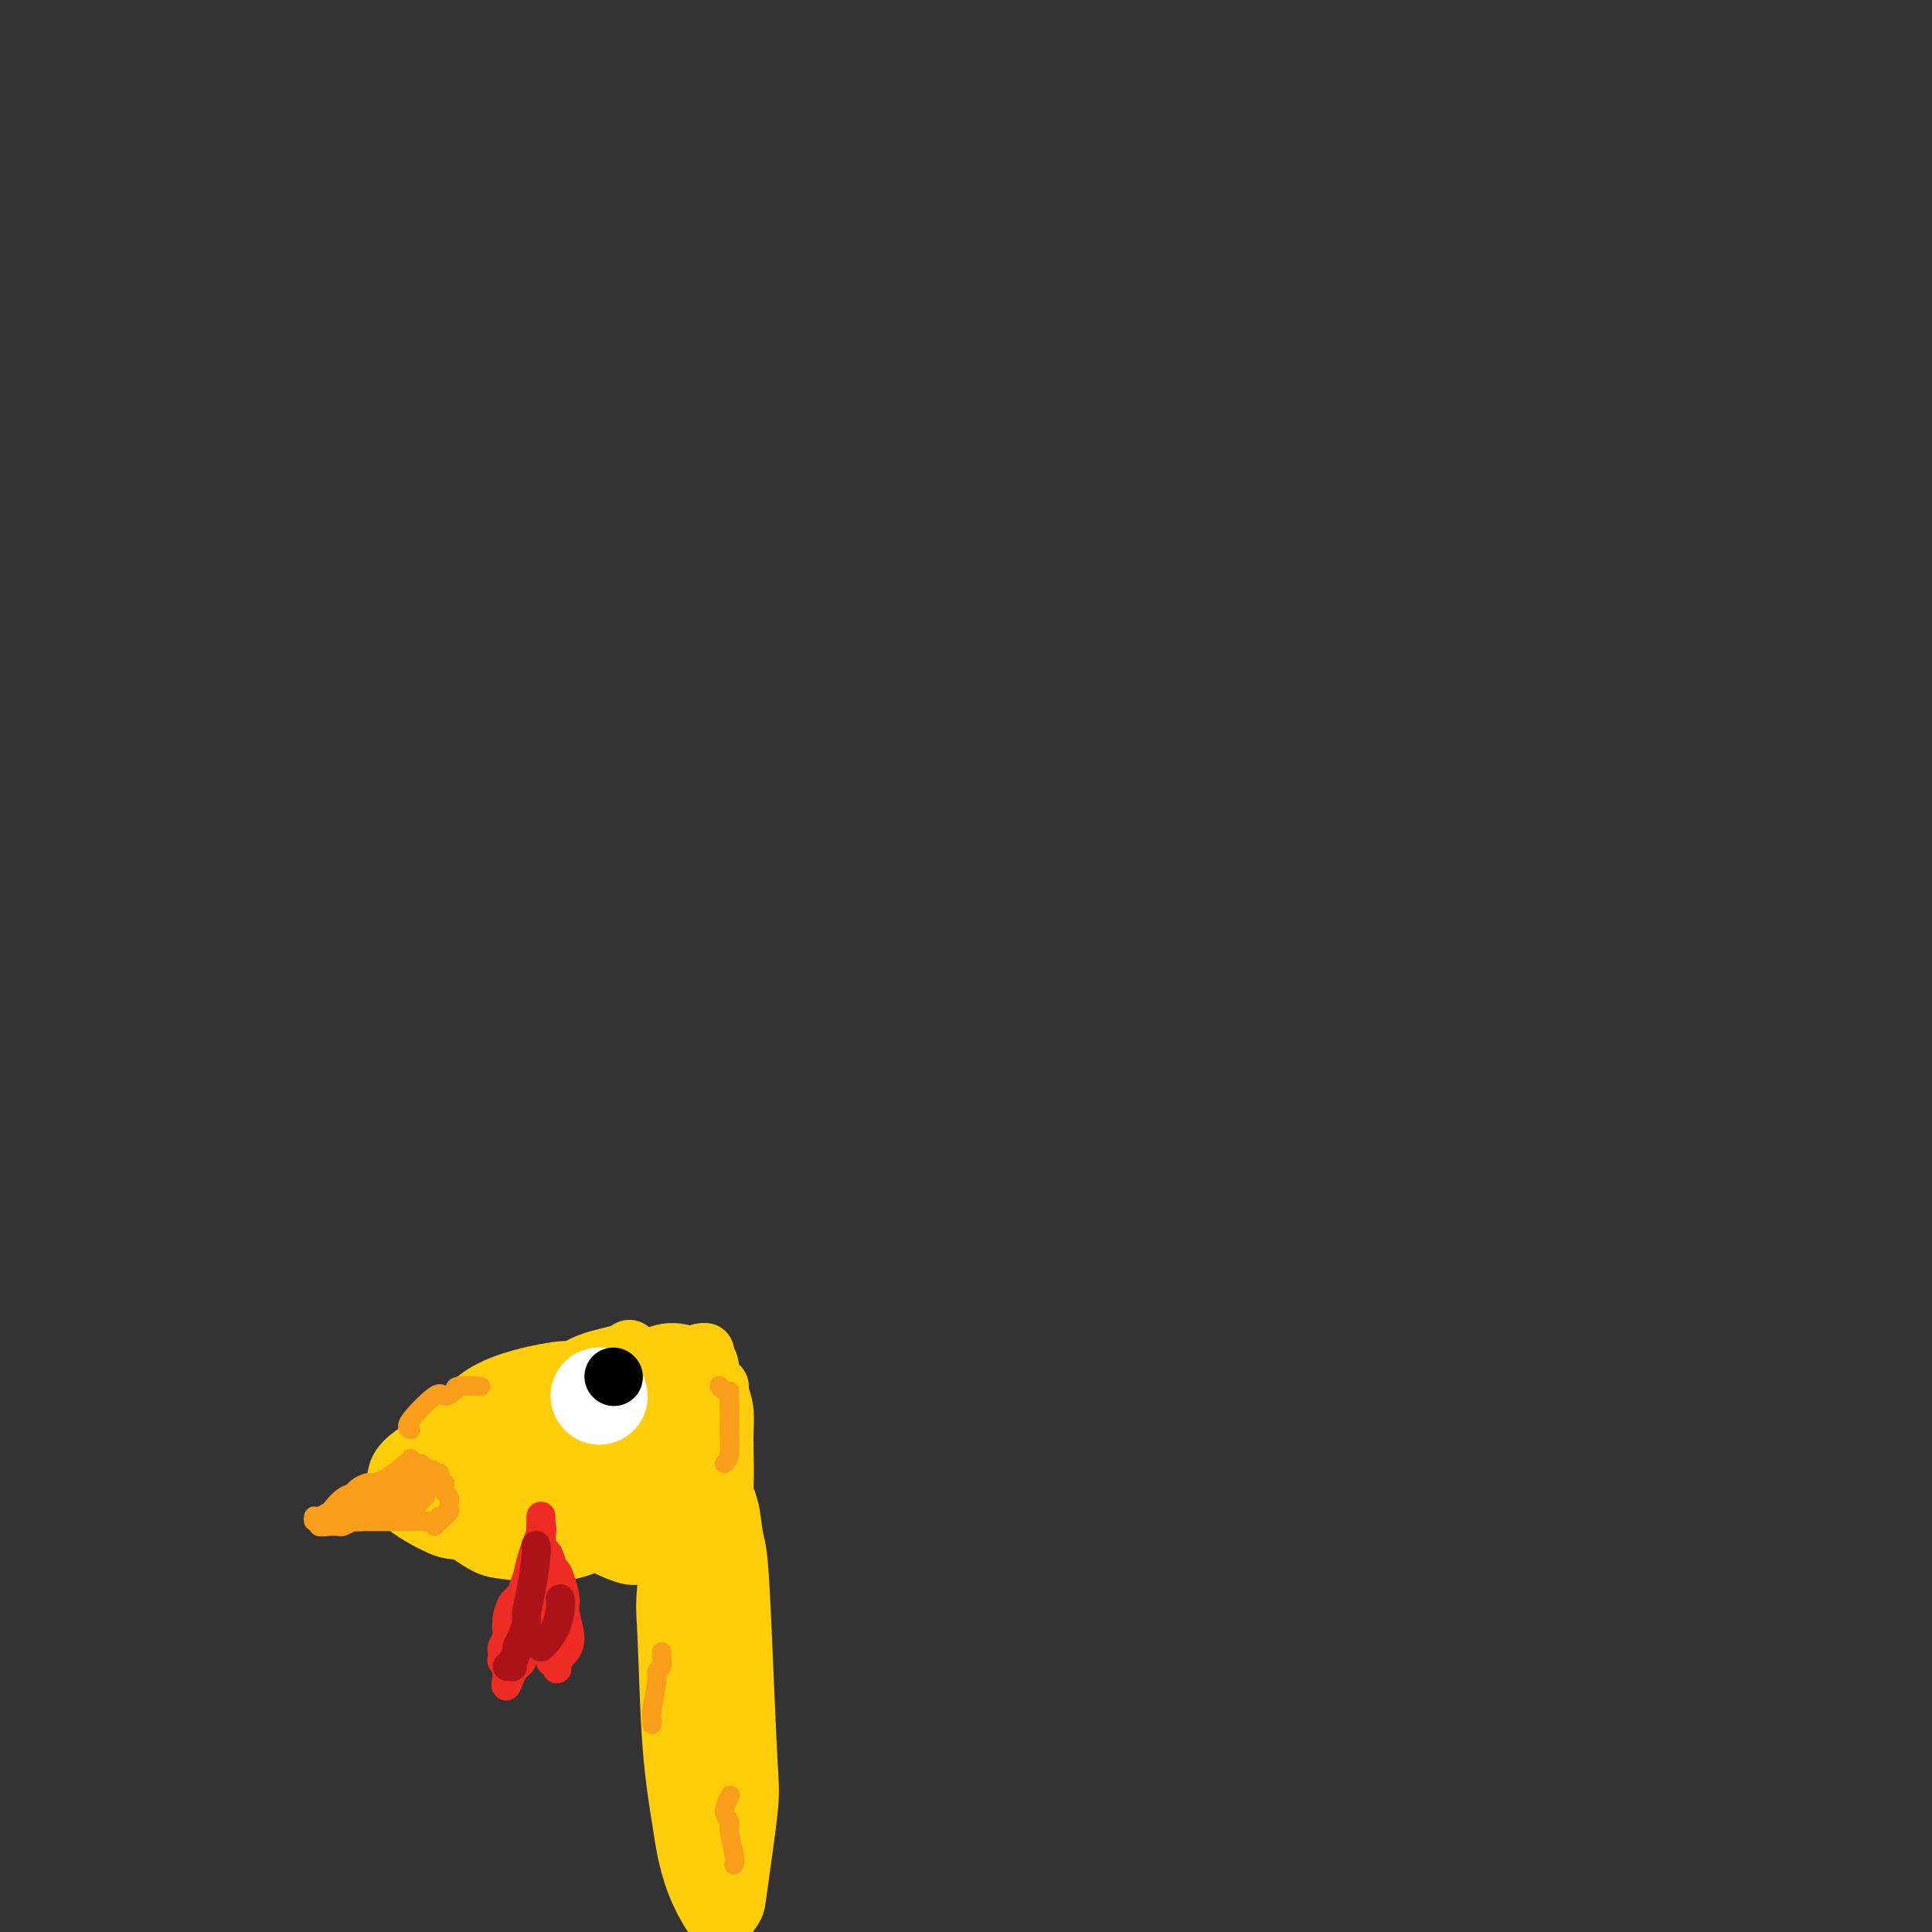 <svg viewBox='0 0 400 400' version='1.1' xmlns='http://www.w3.org/2000/svg' xmlns:xlink='http://www.w3.org/1999/xlink'><rect x="0" y="0" width="400" height="400" fill="#333333" stroke="none"/><g fill='none' stroke='#FFCD0A' stroke-width='12' stroke-linecap='round' stroke-linejoin='round'><path d='M132,285c0.182,0.370 0.364,0.740 0,1c-0.364,0.260 -1.273,0.409 -2,1c-0.727,0.591 -1.272,1.622 -2,2c-0.728,0.378 -1.638,0.101 -2,0c-0.362,-0.101 -0.174,-0.027 0,0c0.174,0.027 0.336,0.008 1,0c0.664,-0.008 1.832,-0.004 3,0'/><path d='M130,289c-0.054,0.664 0.813,0.322 2,0c1.187,-0.322 2.696,-0.626 4,-1c1.304,-0.374 2.402,-0.817 3,-1c0.598,-0.183 0.695,-0.105 1,0c0.305,0.105 0.819,0.238 1,0c0.181,-0.238 0.031,-0.846 0,-1c-0.031,-0.154 0.059,0.148 -1,0c-1.059,-0.148 -3.267,-0.744 -5,-1c-1.733,-0.256 -2.993,-0.171 -4,0c-1.007,0.171 -1.762,0.428 -3,1c-1.238,0.572 -2.958,1.458 -4,2c-1.042,0.542 -1.407,0.740 -2,1c-0.593,0.260 -1.413,0.583 -2,1c-0.587,0.417 -0.942,0.927 -1,1c-0.058,0.073 0.182,-0.291 1,0c0.818,0.291 2.215,1.238 4,1c1.785,-0.238 3.960,-1.660 5,-2c1.040,-0.340 0.947,0.404 2,0c1.053,-0.404 3.252,-1.955 5,-3c1.748,-1.045 3.043,-1.586 4,-2c0.957,-0.414 1.574,-0.703 2,-1c0.426,-0.297 0.661,-0.602 1,-1c0.339,-0.398 0.780,-0.890 1,-1c0.220,-0.110 0.217,0.160 0,0c-0.217,-0.160 -0.648,-0.752 -2,-1c-1.352,-0.248 -3.625,-0.152 -5,0c-1.375,0.152 -1.852,0.358 -3,1c-1.148,0.642 -2.968,1.718 -4,2c-1.032,0.282 -1.278,-0.232 -2,0c-0.722,0.232 -1.921,1.209 -3,2c-1.079,0.791 -2.040,1.395 -3,2'/><path d='M122,288c-2.305,1.305 -0.568,1.069 0,1c0.568,-0.069 -0.033,0.031 0,0c0.033,-0.031 0.702,-0.193 1,0c0.298,0.193 0.227,0.742 1,1c0.773,0.258 2.391,0.225 4,0c1.609,-0.225 3.208,-0.641 4,-1c0.792,-0.359 0.776,-0.661 2,-1c1.224,-0.339 3.687,-0.716 5,-1c1.313,-0.284 1.476,-0.474 2,-1c0.524,-0.526 1.408,-1.386 2,-2c0.592,-0.614 0.892,-0.980 1,-1c0.108,-0.020 0.025,0.307 0,0c-0.025,-0.307 0.008,-1.250 -1,-2c-1.008,-0.750 -3.056,-1.309 -5,-1c-1.944,0.309 -3.785,1.486 -5,2c-1.215,0.514 -1.803,0.367 -3,1c-1.197,0.633 -3.002,2.048 -4,3c-0.998,0.952 -1.188,1.440 -2,2c-0.812,0.560 -2.246,1.190 -3,2c-0.754,0.810 -0.828,1.798 -1,2c-0.172,0.202 -0.440,-0.382 0,0c0.440,0.382 1.590,1.731 3,2c1.410,0.269 3.080,-0.543 4,-1c0.920,-0.457 1.088,-0.559 2,-1c0.912,-0.441 2.566,-1.221 4,-2c1.434,-0.779 2.646,-1.556 3,-2c0.354,-0.444 -0.151,-0.555 0,-1c0.151,-0.445 0.958,-1.222 1,-2c0.042,-0.778 -0.681,-1.556 -1,-2c-0.319,-0.444 -0.234,-0.556 -1,-1c-0.766,-0.444 -2.383,-1.222 -4,-2'/><path d='M131,280c-0.881,-1.312 -0.582,-0.594 -2,0c-1.418,0.594 -4.552,1.062 -7,2c-2.448,0.938 -4.208,2.345 -5,3c-0.792,0.655 -0.615,0.556 -1,1c-0.385,0.444 -1.331,1.429 -2,2c-0.669,0.571 -1.061,0.728 -1,1c0.061,0.272 0.575,0.659 1,1c0.425,0.341 0.763,0.635 2,1c1.237,0.365 3.374,0.802 5,1c1.626,0.198 2.741,0.159 4,0c1.259,-0.159 2.663,-0.438 4,-1c1.337,-0.562 2.609,-1.406 3,-2c0.391,-0.594 -0.098,-0.937 0,-1c0.098,-0.063 0.783,0.154 1,0c0.217,-0.154 -0.033,-0.681 0,-1c0.033,-0.319 0.349,-0.431 0,-1c-0.349,-0.569 -1.365,-1.594 -2,-2c-0.635,-0.406 -0.891,-0.193 -2,0c-1.109,0.193 -3.071,0.366 -5,1c-1.929,0.634 -3.823,1.728 -5,2c-1.177,0.272 -1.636,-0.279 -2,0c-0.364,0.279 -0.634,1.389 -1,2c-0.366,0.611 -0.827,0.725 -1,1c-0.173,0.275 -0.058,0.713 0,1c0.058,0.287 0.060,0.424 1,1c0.940,0.576 2.818,1.591 4,2c1.182,0.409 1.668,0.212 3,0c1.332,-0.212 3.512,-0.438 5,-1c1.488,-0.562 2.285,-1.459 3,-2c0.715,-0.541 1.347,-0.726 2,-1c0.653,-0.274 1.326,-0.637 2,-1'/><path d='M135,289c2.778,-0.939 2.223,-0.786 2,-1c-0.223,-0.214 -0.115,-0.793 0,-1c0.115,-0.207 0.237,-0.041 0,0c-0.237,0.041 -0.835,-0.042 -1,0c-0.165,0.042 0.101,0.208 0,0c-0.101,-0.208 -0.570,-0.791 -1,-1c-0.430,-0.209 -0.821,-0.045 -1,0c-0.179,0.045 -0.148,-0.029 0,0c0.148,0.029 0.411,0.163 1,0c0.589,-0.163 1.505,-0.621 2,-1c0.495,-0.379 0.570,-0.680 1,-1c0.430,-0.320 1.215,-0.660 2,-1c0.785,-0.340 1.569,-0.679 2,-1c0.431,-0.321 0.508,-0.623 1,-1c0.492,-0.377 1.399,-0.830 2,-1c0.601,-0.170 0.897,-0.058 1,0c0.103,0.058 0.014,0.060 0,0c-0.014,-0.060 0.049,-0.183 0,0c-0.049,0.183 -0.209,0.672 0,1c0.209,0.328 0.788,0.494 1,2c0.212,1.506 0.057,4.351 0,6c-0.057,1.649 -0.016,2.103 0,4c0.016,1.897 0.008,5.237 0,8c-0.008,2.763 -0.017,4.951 0,6c0.017,1.049 0.060,0.961 0,2c-0.060,1.039 -0.222,3.206 0,5c0.222,1.794 0.829,3.214 1,4c0.171,0.786 -0.094,0.939 0,1c0.094,0.061 0.547,0.031 1,0'/><path d='M149,319c0.481,5.836 0.182,0.925 0,-1c-0.182,-1.925 -0.249,-0.866 0,-2c0.249,-1.134 0.814,-4.462 1,-8c0.186,-3.538 -0.006,-7.288 0,-10c0.006,-2.712 0.211,-4.387 0,-6c-0.211,-1.613 -0.839,-3.163 -1,-4c-0.161,-0.837 0.146,-0.961 0,-1c-0.146,-0.039 -0.746,0.007 -1,0c-0.254,-0.007 -0.162,-0.067 0,0c0.162,0.067 0.394,0.262 0,1c-0.394,0.738 -1.413,2.018 -2,6c-0.587,3.982 -0.743,10.665 -1,14c-0.257,3.335 -0.615,3.320 -1,6c-0.385,2.680 -0.798,8.054 -1,12c-0.202,3.946 -0.194,6.464 0,8c0.194,1.536 0.573,2.089 1,3c0.427,0.911 0.903,2.179 1,3c0.097,0.821 -0.184,1.196 0,1c0.184,-0.196 0.834,-0.962 1,-1c0.166,-0.038 -0.152,0.653 0,-2c0.152,-2.653 0.773,-8.652 1,-12c0.227,-3.348 0.061,-4.047 0,-8c-0.061,-3.953 -0.017,-11.159 0,-15c0.017,-3.841 0.006,-4.315 0,-6c-0.006,-1.685 -0.006,-4.580 0,-6c0.006,-1.420 0.017,-1.363 0,-1c-0.017,0.363 -0.063,1.034 0,2c0.063,0.966 0.233,2.228 0,4c-0.233,1.772 -0.870,4.054 -1,6c-0.130,1.946 0.249,3.556 0,7c-0.249,3.444 -1.124,8.722 -2,14'/><path d='M144,323c-0.694,7.046 -0.928,8.662 -1,10c-0.072,1.338 0.018,2.398 0,4c-0.018,1.602 -0.145,3.744 0,5c0.145,1.256 0.561,1.624 1,2c0.439,0.376 0.901,0.760 1,1c0.099,0.240 -0.166,0.335 0,0c0.166,-0.335 0.763,-1.102 1,-2c0.237,-0.898 0.116,-1.929 0,-5c-0.116,-3.071 -0.226,-8.182 0,-14c0.226,-5.818 0.789,-12.343 1,-16c0.211,-3.657 0.071,-4.444 0,-7c-0.071,-2.556 -0.074,-6.879 0,-9c0.074,-2.121 0.223,-2.039 0,-2c-0.223,0.039 -0.819,0.037 -1,0c-0.181,-0.037 0.053,-0.108 0,0c-0.053,0.108 -0.393,0.396 -1,3c-0.607,2.604 -1.480,7.524 -2,14c-0.520,6.476 -0.686,14.508 -1,19c-0.314,4.492 -0.775,5.442 -1,9c-0.225,3.558 -0.214,9.723 0,14c0.214,4.277 0.632,6.667 1,8c0.368,1.333 0.686,1.611 1,2c0.314,0.389 0.623,0.890 1,1c0.377,0.110 0.822,-0.171 1,0c0.178,0.171 0.090,0.793 0,-1c-0.090,-1.793 -0.181,-6.000 0,-9c0.181,-3.000 0.634,-4.793 1,-9c0.366,-4.207 0.644,-10.829 1,-17c0.356,-6.171 0.788,-11.892 1,-15c0.212,-3.108 0.203,-3.602 0,-5c-0.203,-1.398 -0.602,-3.699 -1,-6'/><path d='M147,298c0.521,-10.010 0.324,-4.035 0,-2c-0.324,2.035 -0.774,0.131 -1,-1c-0.226,-1.131 -0.228,-1.488 -1,0c-0.772,1.488 -2.313,4.821 -3,7c-0.687,2.179 -0.521,3.202 -1,7c-0.479,3.798 -1.603,10.370 -2,17c-0.397,6.630 -0.066,13.318 0,17c0.066,3.682 -0.134,4.357 0,7c0.134,2.643 0.600,7.254 1,11c0.400,3.746 0.733,6.628 1,8c0.267,1.372 0.467,1.235 1,2c0.533,0.765 1.399,2.431 2,3c0.601,0.569 0.936,0.041 1,0c0.064,-0.041 -0.145,0.404 0,-1c0.145,-1.404 0.642,-4.656 1,-7c0.358,-2.344 0.576,-3.781 1,-8c0.424,-4.219 1.052,-11.221 1,-19c-0.052,-7.779 -0.786,-16.334 -1,-21c-0.214,-4.666 0.092,-5.444 0,-7c-0.092,-1.556 -0.582,-3.890 -1,-5c-0.418,-1.110 -0.764,-0.997 -1,-1c-0.236,-0.003 -0.363,-0.122 -1,0c-0.637,0.122 -1.786,0.486 -3,5c-1.214,4.514 -2.495,13.177 -3,18c-0.505,4.823 -0.236,5.807 0,11c0.236,5.193 0.438,14.597 1,22c0.562,7.403 1.485,12.807 2,16c0.515,3.193 0.623,4.175 1,6c0.377,1.825 1.025,4.491 2,7c0.975,2.509 2.279,4.860 3,6c0.721,1.140 0.861,1.070 1,1'/><path d='M148,397c1.268,2.552 1.437,1.932 2,1c0.563,-0.932 1.521,-2.178 2,-3c0.479,-0.822 0.479,-1.221 1,-5c0.521,-3.779 1.562,-10.937 2,-15c0.438,-4.063 0.272,-5.031 0,-10c-0.272,-4.969 -0.652,-13.939 -1,-22c-0.348,-8.061 -0.665,-15.211 -1,-19c-0.335,-3.789 -0.689,-4.215 -1,-6c-0.311,-1.785 -0.580,-4.929 -1,-6c-0.420,-1.071 -0.993,-0.068 -1,0c-0.007,0.068 0.551,-0.798 0,0c-0.551,0.798 -2.210,3.259 -3,9c-0.790,5.741 -0.711,14.761 -1,20c-0.289,5.239 -0.945,6.698 -1,12c-0.055,5.302 0.492,14.449 1,21c0.508,6.551 0.976,10.507 1,13c0.024,2.493 -0.396,3.521 0,5c0.396,1.479 1.608,3.407 2,4c0.392,0.593 -0.036,-0.150 0,0c0.036,0.150 0.535,1.194 1,0c0.465,-1.194 0.896,-4.626 1,-7c0.104,-2.374 -0.117,-3.690 0,-8c0.117,-4.310 0.573,-11.613 1,-19c0.427,-7.387 0.823,-14.856 1,-19c0.177,-4.144 0.133,-4.962 0,-8c-0.133,-3.038 -0.354,-8.297 -1,-12c-0.646,-3.703 -1.717,-5.848 -2,-7c-0.283,-1.152 0.223,-1.309 0,-2c-0.223,-0.691 -1.175,-1.917 -2,-2c-0.825,-0.083 -1.521,0.976 -2,2c-0.479,1.024 -0.739,2.012 -1,3'/><path d='M145,317c-0.798,3.104 -1.293,8.363 -2,15c-0.707,6.637 -1.626,14.653 -2,19c-0.374,4.347 -0.201,5.025 0,8c0.201,2.975 0.431,8.246 1,12c0.569,3.754 1.476,5.990 2,7c0.524,1.010 0.666,0.794 1,1c0.334,0.206 0.862,0.836 1,1c0.138,0.164 -0.114,-0.136 0,0c0.114,0.136 0.594,0.710 1,-1c0.406,-1.710 0.737,-5.703 1,-8c0.263,-2.297 0.459,-2.898 1,-6c0.541,-3.102 1.428,-8.705 2,-14c0.572,-5.295 0.830,-10.282 1,-13c0.170,-2.718 0.253,-3.167 0,-5c-0.253,-1.833 -0.842,-5.051 -1,-9c-0.158,-3.949 0.117,-8.629 0,-11c-0.117,-2.371 -0.624,-2.432 -1,-4c-0.376,-1.568 -0.619,-4.644 -1,-7c-0.381,-2.356 -0.900,-3.994 -1,-5c-0.100,-1.006 0.218,-1.381 0,-2c-0.218,-0.619 -0.972,-1.483 -2,-2c-1.028,-0.517 -2.329,-0.686 -3,-1c-0.671,-0.314 -0.712,-0.774 -2,-1c-1.288,-0.226 -3.822,-0.218 -6,0c-2.178,0.218 -4.001,0.645 -5,1c-0.999,0.355 -1.173,0.639 -3,2c-1.827,1.361 -5.307,3.798 -7,5c-1.693,1.202 -1.598,1.167 -2,2c-0.402,0.833 -1.301,2.532 -2,4c-0.699,1.468 -1.200,2.705 -1,4c0.200,1.295 1.100,2.647 2,4'/><path d='M117,313c0.810,3.029 3.334,4.603 6,6c2.666,1.397 5.473,2.619 7,3c1.527,0.381 1.773,-0.079 4,0c2.227,0.079 6.436,0.697 9,0c2.564,-0.697 3.482,-2.711 4,-4c0.518,-1.289 0.634,-1.855 1,-3c0.366,-1.145 0.982,-2.870 1,-5c0.018,-2.130 -0.561,-4.664 -1,-6c-0.439,-1.336 -0.737,-1.473 -3,-3c-2.263,-1.527 -6.492,-4.443 -9,-6c-2.508,-1.557 -3.296,-1.756 -6,-2c-2.704,-0.244 -7.323,-0.532 -11,0c-3.677,0.532 -6.410,1.884 -8,3c-1.590,1.116 -2.035,1.994 -3,3c-0.965,1.006 -2.448,2.139 -3,3c-0.552,0.861 -0.171,1.452 0,2c0.171,0.548 0.132,1.055 1,2c0.868,0.945 2.644,2.327 6,3c3.356,0.673 8.291,0.635 11,1c2.709,0.365 3.190,1.133 5,1c1.810,-0.133 4.947,-1.166 8,-2c3.053,-0.834 6.021,-1.467 7,-2c0.979,-0.533 -0.032,-0.966 0,-1c0.032,-0.034 1.106,0.330 0,-1c-1.106,-1.330 -4.392,-4.354 -6,-6c-1.608,-1.646 -1.538,-1.912 -4,-3c-2.462,-1.088 -7.455,-2.996 -12,-4c-4.545,-1.004 -8.641,-1.104 -11,-1c-2.359,0.104 -2.981,0.413 -5,2c-2.019,1.587 -5.434,4.454 -7,6c-1.566,1.546 -1.283,1.773 -1,2'/><path d='M97,301c-2.621,2.108 -2.673,2.376 -1,4c1.673,1.624 5.070,4.602 7,6c1.930,1.398 2.394,1.214 5,2c2.606,0.786 7.353,2.540 12,3c4.647,0.460 9.195,-0.375 12,-1c2.805,-0.625 3.867,-1.041 6,-2c2.133,-0.959 5.337,-2.460 7,-4c1.663,-1.540 1.785,-3.118 2,-4c0.215,-0.882 0.522,-1.068 0,-3c-0.522,-1.932 -1.872,-5.611 -5,-8c-3.128,-2.389 -8.034,-3.490 -11,-4c-2.966,-0.510 -3.994,-0.431 -7,-1c-3.006,-0.569 -7.992,-1.786 -14,0c-6.008,1.786 -13.039,6.575 -16,9c-2.961,2.425 -1.852,2.485 -2,3c-0.148,0.515 -1.552,1.486 -2,3c-0.448,1.514 0.059,3.573 0,5c-0.059,1.427 -0.685,2.222 1,4c1.685,1.778 5.682,4.539 8,6c2.318,1.461 2.958,1.622 6,2c3.042,0.378 8.485,0.972 13,0c4.515,-0.972 8.101,-3.510 10,-5c1.899,-1.490 2.110,-1.933 3,-3c0.890,-1.067 2.461,-2.758 3,-5c0.539,-2.242 0.048,-5.034 0,-7c-0.048,-1.966 0.346,-3.106 -1,-5c-1.346,-1.894 -4.433,-4.541 -9,-6c-4.567,-1.459 -10.616,-1.731 -14,-2c-3.384,-0.269 -4.103,-0.534 -7,1c-2.897,1.534 -7.970,4.867 -11,7c-3.030,2.133 -4.015,3.067 -5,4'/><path d='M87,300c-4.632,2.990 -4.713,4.466 -5,6c-0.287,1.534 -0.779,3.127 1,5c1.779,1.873 5.831,4.025 8,5c2.169,0.975 2.455,0.773 6,1c3.545,0.227 10.348,0.884 14,1c3.652,0.116 4.154,-0.308 7,-1c2.846,-0.692 8.038,-1.653 12,-3c3.962,-1.347 6.696,-3.082 8,-4c1.304,-0.918 1.180,-1.020 2,-1c0.820,0.020 2.586,0.163 2,-1c-0.586,-1.163 -3.522,-3.631 -5,-5c-1.478,-1.369 -1.498,-1.638 -4,-3c-2.502,-1.362 -7.486,-3.818 -13,-5c-5.514,-1.182 -11.557,-1.091 -15,-1c-3.443,0.091 -4.284,0.182 -6,1c-1.716,0.818 -4.306,2.364 -6,4c-1.694,1.636 -2.490,3.361 -3,4c-0.510,0.639 -0.733,0.193 0,1c0.733,0.807 2.423,2.868 4,4c1.577,1.132 3.042,1.335 6,2c2.958,0.665 7.409,1.793 12,2c4.591,0.207 9.322,-0.507 12,-1c2.678,-0.493 3.302,-0.765 5,-2c1.698,-1.235 4.470,-3.434 6,-6c1.530,-2.566 1.817,-5.499 2,-7c0.183,-1.501 0.260,-1.571 0,-3c-0.260,-1.429 -0.857,-4.217 -4,-6c-3.143,-1.783 -8.832,-2.560 -12,-3c-3.168,-0.440 -3.814,-0.541 -7,0c-3.186,0.541 -8.910,1.726 -13,4c-4.090,2.274 -6.545,5.637 -9,9'/><path d='M92,297c-2.105,2.224 -2.867,3.285 -4,5c-1.133,1.715 -2.637,4.085 -3,6c-0.363,1.915 0.416,3.374 1,4c0.584,0.626 0.973,0.420 3,1c2.027,0.580 5.692,1.945 10,2c4.308,0.055 9.257,-1.201 12,-2c2.743,-0.799 3.278,-1.142 6,-2c2.722,-0.858 7.629,-2.231 11,-4c3.371,-1.769 5.206,-3.935 6,-5c0.794,-1.065 0.546,-1.031 1,-2c0.454,-0.969 1.609,-2.943 2,-4c0.391,-1.057 0.016,-1.198 -1,-2c-1.016,-0.802 -2.674,-2.264 -6,-3c-3.326,-0.736 -8.319,-0.745 -11,-1c-2.681,-0.255 -3.050,-0.755 -6,0c-2.950,0.755 -8.480,2.766 -12,5c-3.520,2.234 -5.031,4.691 -6,6c-0.969,1.309 -1.395,1.468 -2,2c-0.605,0.532 -1.388,1.435 -1,3c0.388,1.565 1.948,3.792 3,5c1.052,1.208 1.596,1.396 4,2c2.404,0.604 6.667,1.624 11,2c4.333,0.376 8.738,0.109 11,0c2.262,-0.109 2.383,-0.060 4,-1c1.617,-0.940 4.729,-2.870 6,-4c1.271,-1.130 0.700,-1.462 1,-2c0.300,-0.538 1.470,-1.282 1,-3c-0.470,-1.718 -2.580,-4.409 -4,-6c-1.420,-1.591 -2.152,-2.082 -5,-3c-2.848,-0.918 -7.814,-2.262 -12,-2c-4.186,0.262 -7.593,2.131 -11,4'/><path d='M101,298c-2.362,1.117 -2.768,1.908 -4,3c-1.232,1.092 -3.290,2.485 -4,4c-0.710,1.515 -0.072,3.151 0,4c0.072,0.849 -0.423,0.909 1,2c1.423,1.091 4.762,3.213 9,4c4.238,0.787 9.375,0.239 12,0c2.625,-0.239 2.738,-0.169 5,-1c2.262,-0.831 6.671,-2.563 9,-4c2.329,-1.437 2.577,-2.579 3,-3c0.423,-0.421 1.021,-0.120 1,-1c-0.021,-0.880 -0.660,-2.942 -1,-4c-0.340,-1.058 -0.380,-1.111 -2,-2c-1.620,-0.889 -4.820,-2.613 -8,-3c-3.180,-0.387 -6.341,0.565 -8,1c-1.659,0.435 -1.818,0.355 -3,1c-1.182,0.645 -3.389,2.015 -5,3c-1.611,0.985 -2.628,1.584 -3,2c-0.372,0.416 -0.100,0.651 0,1c0.100,0.349 0.029,0.814 0,1c-0.029,0.186 -0.014,0.093 0,0'/></g>
<g fill='none' stroke='#EE2B24' stroke-width='6' stroke-linecap='round' stroke-linejoin='round'><path d='M112,316c-0.062,-0.048 -0.124,-0.095 0,0c0.124,0.095 0.433,0.334 0,2c-0.433,1.666 -1.607,4.760 -2,6c-0.393,1.240 -0.004,0.628 0,1c0.004,0.372 -0.377,1.728 -1,3c-0.623,1.272 -1.486,2.458 -2,3c-0.514,0.542 -0.677,0.439 -1,1c-0.323,0.561 -0.805,1.785 -1,3c-0.195,1.215 -0.105,2.419 0,3c0.105,0.581 0.223,0.538 0,1c-0.223,0.462 -0.788,1.429 -1,2c-0.212,0.571 -0.072,0.745 0,1c0.072,0.255 0.076,0.590 0,1c-0.076,0.410 -0.230,0.894 0,1c0.230,0.106 0.846,-0.168 1,0c0.154,0.168 -0.155,0.777 0,1c0.155,0.223 0.773,0.060 1,0c0.227,-0.060 0.061,-0.016 0,0c-0.061,0.016 -0.017,0.005 0,0c0.017,-0.005 0.009,-0.002 0,0'/><path d='M106,345c0.172,1.756 0.102,1.147 0,1c-0.102,-0.147 -0.238,0.167 0,0c0.238,-0.167 0.848,-0.815 1,-1c0.152,-0.185 -0.156,0.095 0,0c0.156,-0.095 0.774,-0.564 1,-1c0.226,-0.436 0.060,-0.839 0,-1c-0.060,-0.161 -0.013,-0.079 0,0c0.013,0.079 -0.007,0.157 0,0c0.007,-0.157 0.040,-0.548 0,-1c-0.040,-0.452 -0.154,-0.966 0,-1c0.154,-0.034 0.577,0.412 1,0c0.423,-0.412 0.845,-1.683 1,-2c0.155,-0.317 0.041,0.321 0,0c-0.041,-0.321 -0.011,-1.602 0,-2c0.011,-0.398 0.002,0.088 0,0c-0.002,-0.088 0.003,-0.749 0,-1c-0.003,-0.251 -0.015,-0.092 0,0c0.015,0.092 0.057,0.119 0,0c-0.057,-0.119 -0.212,-0.382 0,0c0.212,0.382 0.793,1.409 1,2c0.207,0.591 0.041,0.747 0,1c-0.041,0.253 0.041,0.605 0,1c-0.041,0.395 -0.207,0.835 0,1c0.207,0.165 0.788,0.054 1,0c0.212,-0.054 0.057,-0.053 0,0c-0.057,0.053 -0.016,0.158 0,0c0.016,-0.158 0.008,-0.579 0,-1'/><path d='M112,340c0.548,0.438 0.917,-0.468 1,-1c0.083,-0.532 -0.122,-0.691 0,-1c0.122,-0.309 0.570,-0.769 1,-1c0.430,-0.231 0.844,-0.232 1,-1c0.156,-0.768 0.056,-2.304 0,-3c-0.056,-0.696 -0.066,-0.554 0,-1c0.066,-0.446 0.210,-1.480 0,-2c-0.210,-0.520 -0.775,-0.525 -1,-1c-0.225,-0.475 -0.112,-1.418 0,-2c0.112,-0.582 0.222,-0.803 0,-1c-0.222,-0.197 -0.778,-0.371 -1,-1c-0.222,-0.629 -0.112,-1.712 0,-2c0.112,-0.288 0.226,0.220 0,0c-0.226,-0.220 -0.793,-1.168 -1,-2c-0.207,-0.832 -0.056,-1.548 0,-2c0.056,-0.452 0.016,-0.642 0,-1c-0.016,-0.358 -0.007,-0.886 0,-1c0.007,-0.114 0.013,0.184 0,0c-0.013,-0.184 -0.045,-0.850 0,-1c0.045,-0.150 0.167,0.218 0,1c-0.167,0.782 -0.622,1.979 -1,3c-0.378,1.021 -0.678,1.866 -1,3c-0.322,1.134 -0.664,2.556 -1,5c-0.336,2.444 -0.664,5.908 -1,8c-0.336,2.092 -0.678,2.812 -1,4c-0.322,1.188 -0.622,2.844 -1,4c-0.378,1.156 -0.832,1.811 -1,2c-0.168,0.189 -0.048,-0.089 0,0c0.048,0.089 0.024,0.544 0,1'/><path d='M105,347c-0.844,4.535 0.548,0.371 1,-1c0.452,-1.371 -0.034,0.049 0,0c0.034,-0.049 0.587,-1.568 1,-2c0.413,-0.432 0.686,0.221 1,-1c0.314,-1.221 0.669,-4.317 1,-7c0.331,-2.683 0.639,-4.954 1,-6c0.361,-1.046 0.776,-0.869 1,-1c0.224,-0.131 0.256,-0.571 0,-1c-0.256,-0.429 -0.801,-0.846 -1,-1c-0.199,-0.154 -0.053,-0.045 0,0c0.053,0.045 0.014,0.026 0,0c-0.014,-0.026 -0.004,-0.058 0,0c0.004,0.058 -0.000,0.208 0,0c0.000,-0.208 0.004,-0.774 0,-1c-0.004,-0.226 -0.015,-0.113 0,0c0.015,0.113 0.057,0.228 0,0c-0.057,-0.228 -0.212,-0.797 0,-1c0.212,-0.203 0.793,-0.041 1,0c0.207,0.041 0.040,-0.040 0,0c-0.040,0.040 0.046,0.200 0,0c-0.046,-0.200 -0.224,-0.760 0,0c0.224,0.760 0.849,2.841 1,4c0.151,1.159 -0.171,1.396 0,3c0.171,1.604 0.834,4.573 1,6c0.166,1.427 -0.165,1.310 0,2c0.165,0.690 0.828,2.185 1,3c0.172,0.815 -0.146,0.950 0,1c0.146,0.050 0.756,0.014 1,0c0.244,-0.014 0.122,-0.007 0,0'/><path d='M115,344c0.717,2.768 0.010,1.189 0,0c-0.010,-1.189 0.678,-1.988 1,-3c0.322,-1.012 0.279,-2.236 0,-4c-0.279,-1.764 -0.793,-4.067 -1,-6c-0.207,-1.933 -0.108,-3.498 0,-4c0.108,-0.502 0.225,0.057 0,0c-0.225,-0.057 -0.792,-0.730 -1,-1c-0.208,-0.270 -0.055,-0.136 0,0c0.055,0.136 0.014,0.274 0,0c-0.014,-0.274 0.000,-0.960 0,0c-0.000,0.960 -0.015,3.566 0,5c0.015,1.434 0.061,1.694 0,3c-0.061,1.306 -0.227,3.657 0,5c0.227,1.343 0.848,1.678 1,2c0.152,0.322 -0.165,0.629 0,1c0.165,0.371 0.811,0.804 1,1c0.189,0.196 -0.078,0.154 0,0c0.078,-0.154 0.501,-0.419 1,-1c0.499,-0.581 1.073,-1.479 1,-3c-0.073,-1.521 -0.794,-3.664 -1,-5c-0.206,-1.336 0.102,-1.863 0,-3c-0.102,-1.137 -0.615,-2.882 -1,-4c-0.385,-1.118 -0.642,-1.609 -1,-2c-0.358,-0.391 -0.817,-0.683 -1,-1c-0.183,-0.317 -0.092,-0.658 0,-1'/><path d='M114,323c-0.862,-2.697 -1.015,-1.441 -1,-1c0.015,0.441 0.200,0.066 0,0c-0.200,-0.066 -0.786,0.179 -1,0c-0.214,-0.179 -0.057,-0.780 0,-1c0.057,-0.220 0.015,-0.058 0,0c-0.015,0.058 -0.004,0.012 0,0c0.004,-0.012 0.001,0.011 0,0c-0.001,-0.011 -0.000,-0.054 0,0c0.000,0.054 -0.000,0.206 0,0c0.000,-0.206 0.001,-0.769 0,-1c-0.001,-0.231 -0.004,-0.131 0,0c0.004,0.131 0.013,0.294 0,0c-0.013,-0.294 -0.050,-1.043 0,-1c0.050,0.043 0.186,0.879 0,1c-0.186,0.121 -0.695,-0.473 -1,0c-0.305,0.473 -0.407,2.011 -1,4c-0.593,1.989 -1.675,4.427 -2,6c-0.325,1.573 0.109,2.282 0,4c-0.109,1.718 -0.761,4.446 -1,6c-0.239,1.554 -0.065,1.933 0,2c0.065,0.067 0.021,-0.177 0,0c-0.021,0.177 -0.020,0.775 0,1c0.020,0.225 0.057,0.077 0,0c-0.057,-0.077 -0.209,-0.084 0,0c0.209,0.084 0.778,0.258 1,0c0.222,-0.258 0.098,-0.948 0,-1c-0.098,-0.052 -0.171,0.532 0,0c0.171,-0.532 0.584,-2.182 1,-4c0.416,-1.818 0.833,-3.805 1,-5c0.167,-1.195 0.083,-1.597 0,-2'/><path d='M110,331c0.707,-2.446 0.974,-2.563 1,-3c0.026,-0.437 -0.189,-1.196 0,-2c0.189,-0.804 0.783,-1.654 1,-3c0.217,-1.346 0.058,-3.187 0,-4c-0.058,-0.813 -0.016,-0.596 0,-1c0.016,-0.404 0.004,-1.429 0,-2c-0.004,-0.571 -0.001,-0.689 0,-1c0.001,-0.311 0.000,-0.815 0,-1c-0.000,-0.185 -0.000,-0.050 0,0c0.000,0.050 0.000,0.014 0,0c-0.000,-0.014 -0.000,-0.007 0,0'/></g>
<g fill='none' stroke='#AD1419' stroke-width='6' stroke-linecap='round' stroke-linejoin='round'><path d='M111,320c-0.022,-0.052 -0.044,-0.104 0,0c0.044,0.104 0.153,0.363 0,2c-0.153,1.637 -0.567,4.652 -1,7c-0.433,2.348 -0.886,4.028 -1,5c-0.114,0.972 0.109,1.235 0,2c-0.109,0.765 -0.551,2.032 -1,3c-0.449,0.968 -0.905,1.636 -1,2c-0.095,0.364 0.172,0.423 0,1c-0.172,0.577 -0.782,1.671 -1,2c-0.218,0.329 -0.045,-0.108 0,0c0.045,0.108 -0.040,0.761 0,1c0.040,0.239 0.203,0.064 0,0c-0.203,-0.064 -0.772,-0.018 -1,0c-0.228,0.018 -0.114,0.009 0,0'/><path d='M112,341c0.226,-0.188 0.453,-0.376 1,-1c0.547,-0.624 1.415,-1.683 2,-3c0.585,-1.317 0.888,-2.893 1,-4c0.112,-1.107 0.032,-1.745 0,-2c-0.032,-0.255 -0.016,-0.128 0,0'/></g>
<g fill='none' stroke='#FFFFFF' stroke-width='20' stroke-linecap='round' stroke-linejoin='round'><path d='M124,289c0.000,0.000 0.100,0.100 0.1,0.1'/></g>
<g fill='none' stroke='#000000' stroke-width='12' stroke-linecap='round' stroke-linejoin='round'><path d='M127,285c0.000,0.000 0.100,0.100 0.1,0.1'/></g>
<g fill='none' stroke='#F99E1B' stroke-width='4' stroke-linecap='round' stroke-linejoin='round'><path d='M85,302c-0.057,0.115 -0.113,0.230 -1,1c-0.887,0.770 -2.604,2.196 -4,3c-1.396,0.804 -2.471,0.988 -3,1c-0.529,0.012 -0.513,-0.148 -1,0c-0.487,0.148 -1.477,0.603 -2,1c-0.523,0.397 -0.577,0.737 -1,1c-0.423,0.263 -1.213,0.449 -2,1c-0.787,0.551 -1.570,1.469 -2,2c-0.430,0.531 -0.507,0.677 -1,1c-0.493,0.323 -1.401,0.823 -2,1c-0.599,0.177 -0.888,0.032 -1,0c-0.112,-0.032 -0.046,0.048 0,0c0.046,-0.048 0.070,-0.223 0,0c-0.070,0.223 -0.236,0.844 0,1c0.236,0.156 0.875,-0.154 1,0c0.125,0.154 -0.262,0.770 0,1c0.262,0.230 1.173,0.072 2,0c0.827,-0.072 1.569,-0.058 2,0c0.431,0.058 0.552,0.159 1,0c0.448,-0.159 1.224,-0.580 2,-1'/><path d='M73,315c1.483,0.155 1.692,0.041 2,0c0.308,-0.041 0.715,-0.011 1,0c0.285,0.011 0.447,0.003 1,0c0.553,-0.003 1.495,-0.001 2,0c0.505,0.001 0.571,0.000 1,0c0.429,-0.000 1.219,0.000 2,0c0.781,-0.000 1.553,-0.001 2,0c0.447,0.001 0.569,0.005 1,0c0.431,-0.005 1.172,-0.020 2,0c0.828,0.020 1.742,0.073 2,0c0.258,-0.073 -0.141,-0.272 0,0c0.141,0.272 0.821,1.015 1,1c0.179,-0.015 -0.144,-0.789 0,-1c0.144,-0.211 0.756,0.140 1,0c0.244,-0.140 0.122,-0.773 0,-1c-0.122,-0.227 -0.243,-0.050 0,0c0.243,0.050 0.849,-0.028 1,0c0.151,0.028 -0.155,0.162 0,0c0.155,-0.162 0.770,-0.621 1,-1c0.230,-0.379 0.076,-0.679 0,-1c-0.076,-0.321 -0.073,-0.665 0,-1c0.073,-0.335 0.217,-0.663 0,-1c-0.217,-0.337 -0.794,-0.683 -1,-1c-0.206,-0.317 -0.041,-0.606 0,-1c0.041,-0.394 -0.040,-0.894 0,-1c0.040,-0.106 0.203,0.182 0,0c-0.203,-0.182 -0.773,-0.833 -1,-1c-0.227,-0.167 -0.112,0.151 0,0c0.112,-0.151 0.223,-0.771 0,-1c-0.223,-0.229 -0.778,-0.065 -1,0c-0.222,0.065 -0.111,0.033 0,0'/><path d='M90,305c-0.537,-1.394 -0.880,-0.378 -1,0c-0.120,0.378 -0.017,0.117 0,0c0.017,-0.117 -0.051,-0.089 0,0c0.051,0.089 0.222,0.238 0,0c-0.222,-0.238 -0.837,-0.863 -1,-1c-0.163,-0.137 0.126,0.215 0,0c-0.126,-0.215 -0.666,-0.997 -1,-1c-0.334,-0.003 -0.461,0.773 -1,1c-0.539,0.227 -1.492,-0.094 -2,0c-0.508,0.094 -0.573,0.604 -1,1c-0.427,0.396 -1.216,0.680 -2,1c-0.784,0.320 -1.563,0.677 -2,1c-0.437,0.323 -0.534,0.613 -1,1c-0.466,0.387 -1.302,0.870 -2,1c-0.698,0.130 -1.256,-0.095 -2,0c-0.744,0.095 -1.672,0.509 -2,1c-0.328,0.491 -0.057,1.060 0,1c0.057,-0.060 -0.101,-0.748 0,-1c0.101,-0.252 0.461,-0.068 1,0c0.539,0.068 1.259,0.018 2,0c0.741,-0.018 1.505,-0.005 2,0c0.495,0.005 0.720,0.001 1,0c0.280,-0.001 0.614,-0.000 1,0c0.386,0.000 0.825,0.000 1,0c0.175,-0.000 0.088,-0.000 0,0'/><path d='M80,310c1.228,-0.219 0.298,-0.266 0,0c-0.298,0.266 0.038,0.845 0,1c-0.038,0.155 -0.448,-0.112 -1,0c-0.552,0.112 -1.244,0.604 -2,1c-0.756,0.396 -1.575,0.695 -2,1c-0.425,0.305 -0.456,0.615 -1,1c-0.544,0.385 -1.599,0.846 -2,1c-0.401,0.154 -0.146,-0.000 0,0c0.146,0.000 0.184,0.155 0,0c-0.184,-0.155 -0.588,-0.620 0,-1c0.588,-0.380 2.170,-0.676 3,-1c0.830,-0.324 0.908,-0.677 2,-1c1.092,-0.323 3.196,-0.614 5,-1c1.804,-0.386 3.306,-0.865 4,-1c0.694,-0.135 0.580,0.073 1,0c0.420,-0.073 1.373,-0.427 1,0c-0.373,0.427 -2.073,1.636 -3,2c-0.927,0.364 -1.081,-0.116 -2,0c-0.919,0.116 -2.604,0.830 -4,1c-1.396,0.170 -2.503,-0.202 -3,0c-0.497,0.202 -0.385,0.979 -1,1c-0.615,0.021 -1.958,-0.715 -3,-1c-1.042,-0.285 -1.782,-0.118 -2,0c-0.218,0.118 0.086,0.186 0,0c-0.086,-0.186 -0.562,-0.627 0,-1c0.562,-0.373 2.160,-0.678 3,-1c0.840,-0.322 0.920,-0.661 1,-1'/><path d='M74,310c0.860,-0.635 2.011,-0.722 4,-1c1.989,-0.278 4.817,-0.747 6,-1c1.183,-0.253 0.721,-0.290 1,0c0.279,0.290 1.297,0.909 2,1c0.703,0.091 1.089,-0.344 1,0c-0.089,0.344 -0.654,1.467 -1,2c-0.346,0.533 -0.475,0.476 -1,1c-0.525,0.524 -1.448,1.630 -2,2c-0.552,0.370 -0.733,0.005 -1,0c-0.267,-0.005 -0.618,0.349 -1,0c-0.382,-0.349 -0.794,-1.403 -1,-2c-0.206,-0.597 -0.206,-0.737 0,-1c0.206,-0.263 0.619,-0.648 1,-1c0.381,-0.352 0.732,-0.672 1,-1c0.268,-0.328 0.454,-0.663 1,-1c0.546,-0.337 1.453,-0.675 2,-1c0.547,-0.325 0.735,-0.637 1,-1c0.265,-0.363 0.607,-0.776 1,-1c0.393,-0.224 0.837,-0.257 1,0c0.163,0.257 0.044,0.805 0,1c-0.044,0.195 -0.012,0.039 0,0c0.012,-0.039 0.003,0.041 0,0c-0.003,-0.041 -0.001,-0.203 0,0c0.001,0.203 0.000,0.772 0,1c-0.000,0.228 -0.000,0.114 0,0'/><path d='M152,386c-0.033,0.088 -0.066,0.177 0,0c0.066,-0.177 0.232,-0.619 0,-2c-0.232,-1.381 -0.860,-3.702 -1,-5c-0.140,-1.298 0.210,-1.575 0,-2c-0.210,-0.425 -0.980,-0.999 -1,-2c-0.020,-1.001 0.708,-2.429 1,-3c0.292,-0.571 0.146,-0.286 0,0'/><path d='M135,357c0.033,-0.363 0.065,-0.726 0,-1c-0.065,-0.274 -0.228,-0.458 0,-2c0.228,-1.542 0.846,-4.441 1,-6c0.154,-1.559 -0.155,-1.777 0,-2c0.155,-0.223 0.773,-0.452 1,-1c0.227,-0.548 0.061,-1.417 0,-2c-0.061,-0.583 -0.017,-0.881 0,-1c0.017,-0.119 0.009,-0.060 0,0'/><path d='M150,303c0.423,-0.416 0.845,-0.832 1,-2c0.155,-1.168 0.041,-3.087 0,-4c-0.041,-0.913 -0.011,-0.818 0,-1c0.011,-0.182 0.003,-0.640 0,-1c-0.003,-0.360 -0.001,-0.621 0,-1c0.001,-0.379 0.000,-0.875 0,-1c-0.000,-0.125 -0.000,0.122 0,0c0.000,-0.122 0.001,-0.611 0,-1c-0.001,-0.389 -0.003,-0.678 0,-1c0.003,-0.322 0.011,-0.679 0,-1c-0.011,-0.321 -0.041,-0.608 0,-1c0.041,-0.392 0.155,-0.890 0,-1c-0.155,-0.110 -0.578,0.166 -1,0c-0.422,-0.166 -0.845,-0.776 -1,-1c-0.155,-0.224 -0.044,-0.064 0,0c0.044,0.064 0.022,0.032 0,0'/><path d='M85,296c-0.522,-0.273 -1.044,-0.546 0,-2c1.044,-1.454 3.653,-4.088 5,-5c1.347,-0.912 1.430,-0.101 2,0c0.570,0.101 1.627,-0.509 2,-1c0.373,-0.491 0.062,-0.863 1,-1c0.938,-0.137 3.125,-0.039 4,0c0.875,0.039 0.437,0.020 0,0'/></g>
</svg>